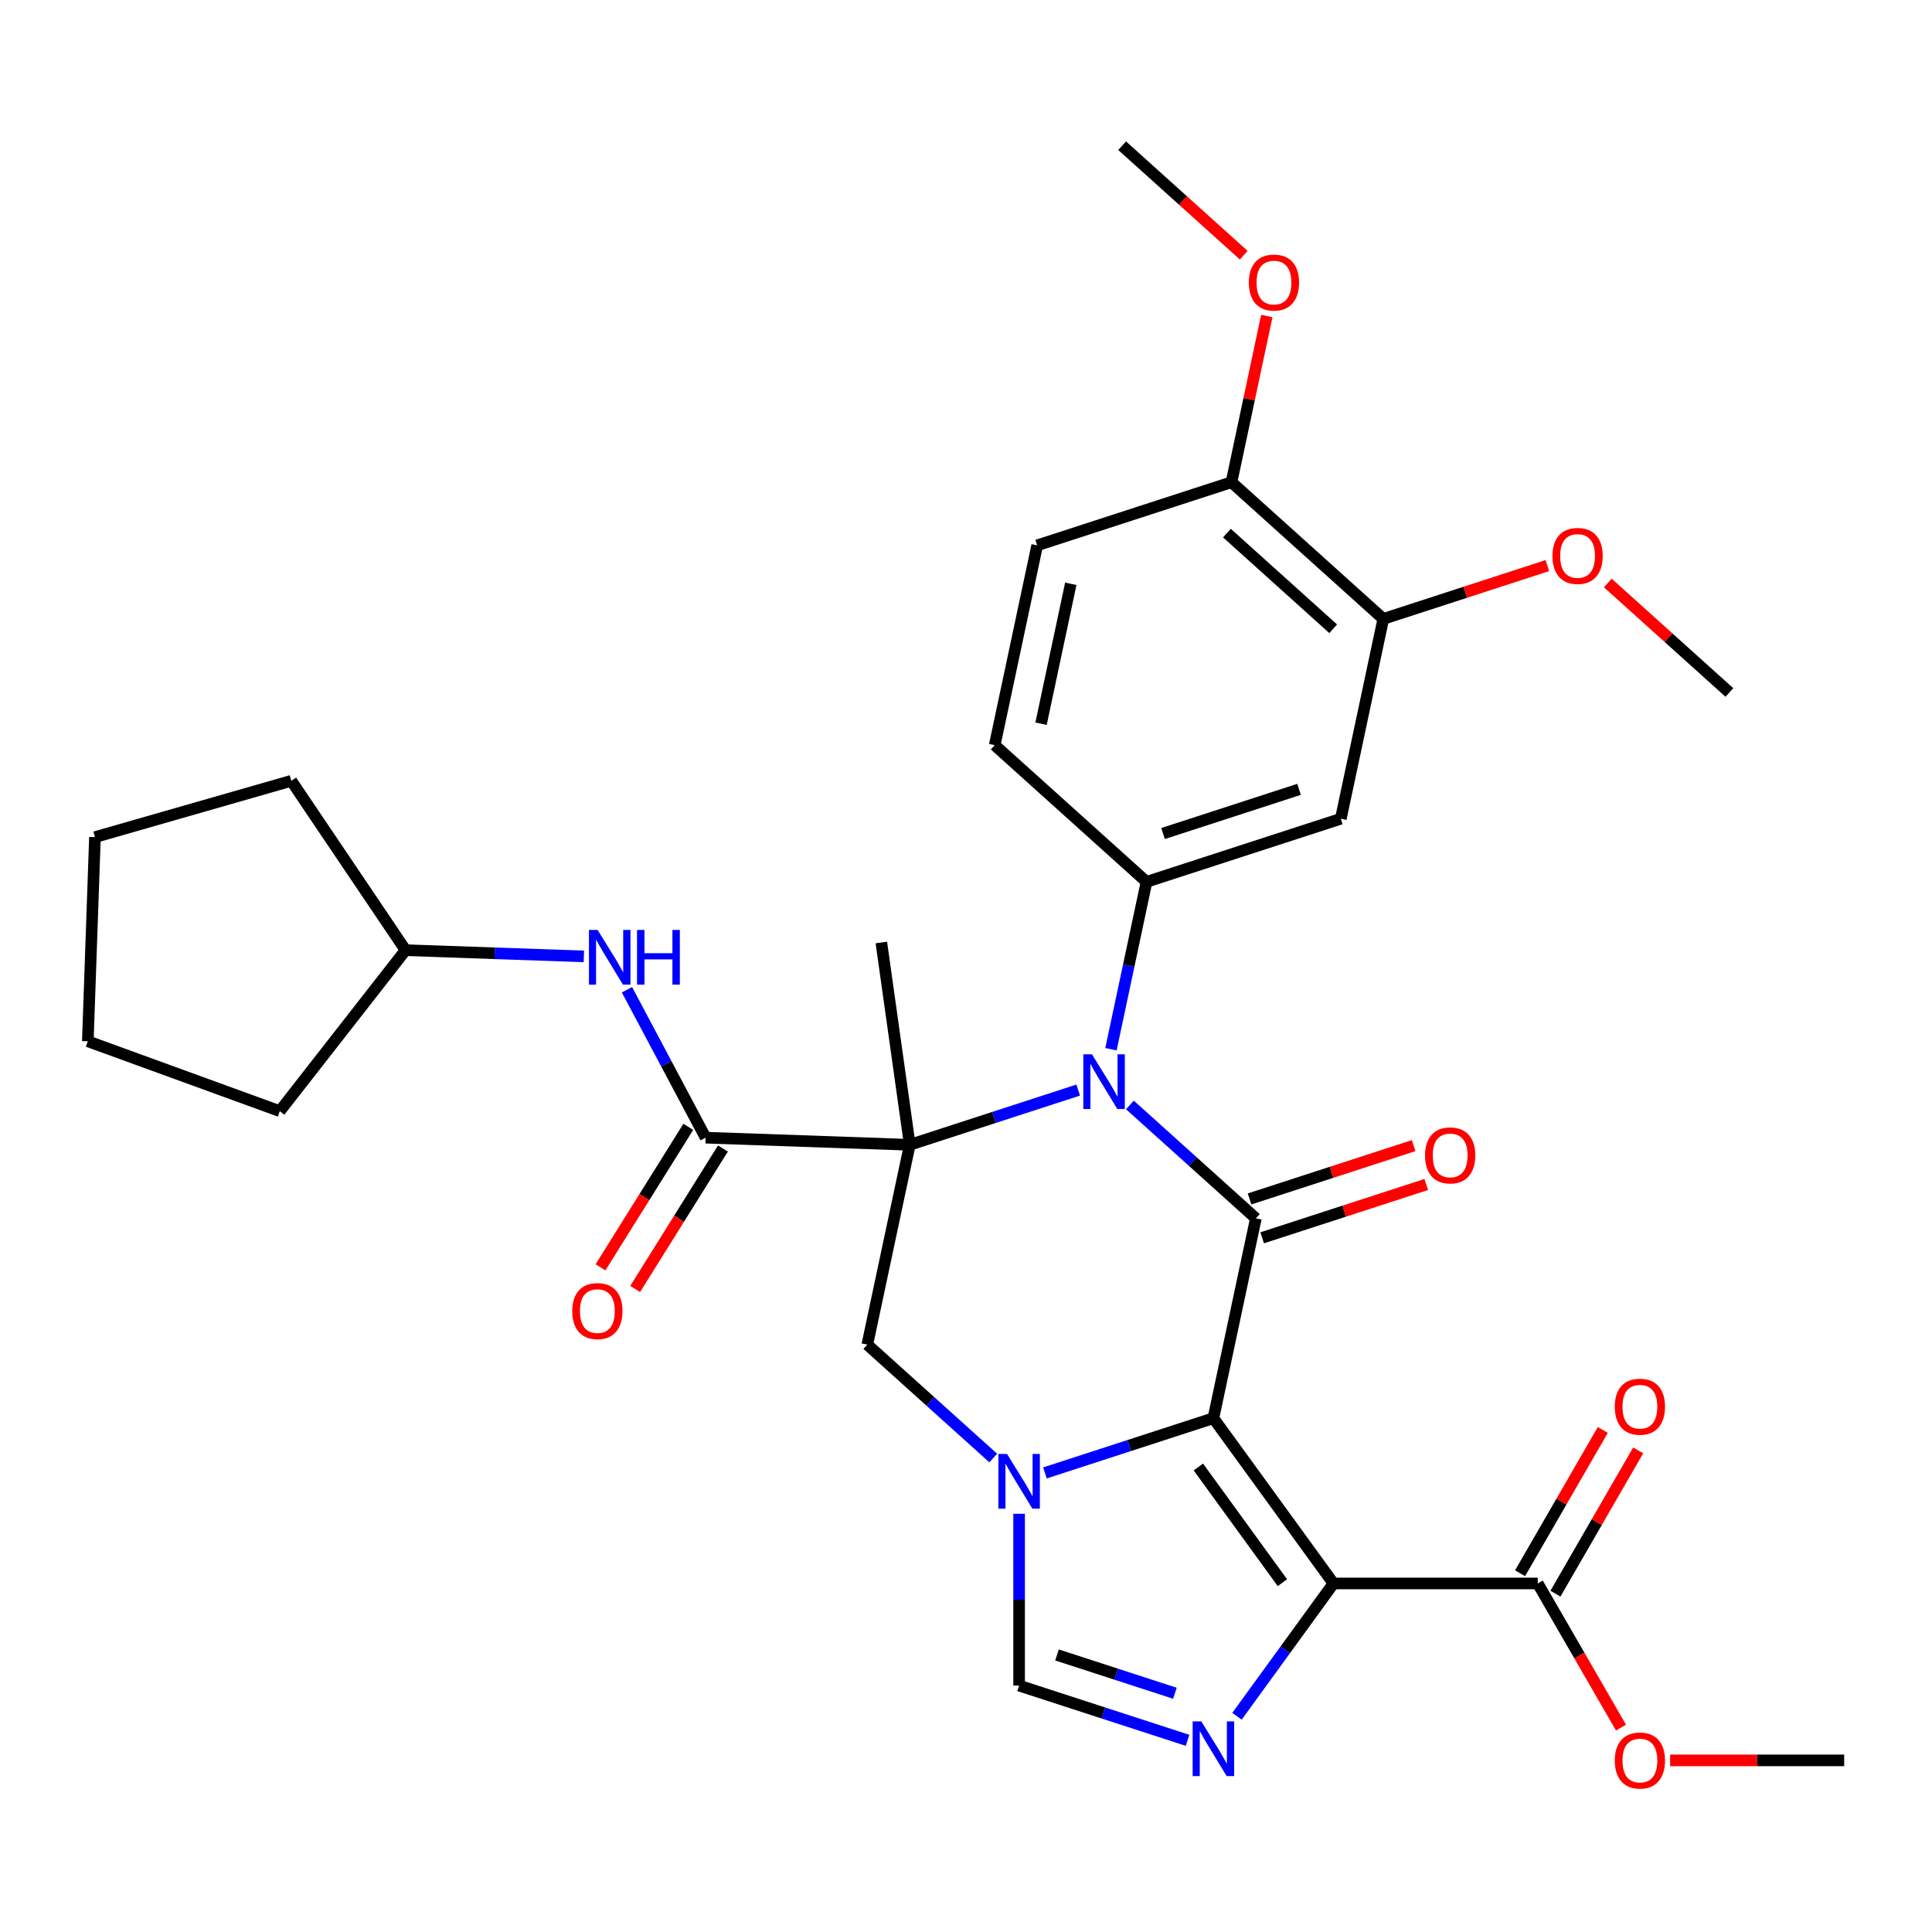 <?xml version='1.0' encoding='iso-8859-1'?>
<svg version='1.1' baseProfile='full'
              xmlns='http://www.w3.org/2000/svg'
                      xmlns:rdkit='http://www.rdkit.org/xml'
                      xmlns:xlink='http://www.w3.org/1999/xlink'
                  xml:space='preserve'
width='1000px' height='1000px' viewBox='0 0 1000 1000'>
<!-- END OF HEADER -->
<rect style='opacity:1.0;fill:#FFFFFF;stroke:none' width='1000' height='1000' x='0' y='0'> </rect>
<path class='bond-2' d='M 628.053,734.051 L 650.037,630.625' style='fill:none;fill-rule:evenodd;stroke:#000000;stroke-width:6px;stroke-linecap:butt;stroke-linejoin:miter;stroke-opacity:1' />
<path class='bond-3' d='M 628.053,734.051 L 690.204,819.594' style='fill:none;fill-rule:evenodd;stroke:#000000;stroke-width:6px;stroke-linecap:butt;stroke-linejoin:miter;stroke-opacity:1' />
<path class='bond-3' d='M 620.267,759.313 L 663.772,819.193' style='fill:none;fill-rule:evenodd;stroke:#000000;stroke-width:6px;stroke-linecap:butt;stroke-linejoin:miter;stroke-opacity:1' />
<path class='bond-4' d='M 628.053,734.051 L 584.464,748.214' style='fill:none;fill-rule:evenodd;stroke:#000000;stroke-width:6px;stroke-linecap:butt;stroke-linejoin:miter;stroke-opacity:1' />
<path class='bond-4' d='M 584.464,748.214 L 540.875,762.377' style='fill:none;fill-rule:evenodd;stroke:#0000FF;stroke-width:6px;stroke-linecap:butt;stroke-linejoin:miter;stroke-opacity:1' />
<path class='bond-0' d='M 470.898,592.548 L 448.914,695.974' style='fill:none;fill-rule:evenodd;stroke:#000000;stroke-width:6px;stroke-linecap:butt;stroke-linejoin:miter;stroke-opacity:1' />
<path class='bond-6' d='M 470.898,592.548 L 365.225,588.858' style='fill:none;fill-rule:evenodd;stroke:#000000;stroke-width:6px;stroke-linecap:butt;stroke-linejoin:miter;stroke-opacity:1' />
<path class='bond-20' d='M 470.898,592.548 L 456.182,487.84' style='fill:none;fill-rule:evenodd;stroke:#000000;stroke-width:6px;stroke-linecap:butt;stroke-linejoin:miter;stroke-opacity:1' />
<path class='bond-33' d='M 470.898,592.548 L 514.487,578.385' style='fill:none;fill-rule:evenodd;stroke:#000000;stroke-width:6px;stroke-linecap:butt;stroke-linejoin:miter;stroke-opacity:1' />
<path class='bond-33' d='M 514.487,578.385 L 558.076,564.222' style='fill:none;fill-rule:evenodd;stroke:#0000FF;stroke-width:6px;stroke-linecap:butt;stroke-linejoin:miter;stroke-opacity:1' />
<path class='bond-1' d='M 584.843,571.924 L 617.44,601.274' style='fill:none;fill-rule:evenodd;stroke:#0000FF;stroke-width:6px;stroke-linecap:butt;stroke-linejoin:miter;stroke-opacity:1' />
<path class='bond-1' d='M 617.44,601.274 L 650.037,630.625' style='fill:none;fill-rule:evenodd;stroke:#000000;stroke-width:6px;stroke-linecap:butt;stroke-linejoin:miter;stroke-opacity:1' />
<path class='bond-8' d='M 575.031,543.07 L 584.237,499.759' style='fill:none;fill-rule:evenodd;stroke:#0000FF;stroke-width:6px;stroke-linecap:butt;stroke-linejoin:miter;stroke-opacity:1' />
<path class='bond-8' d='M 584.237,499.759 L 593.443,456.447' style='fill:none;fill-rule:evenodd;stroke:#000000;stroke-width:6px;stroke-linecap:butt;stroke-linejoin:miter;stroke-opacity:1' />
<path class='bond-14' d='M 653.304,640.681 L 695.764,626.885' style='fill:none;fill-rule:evenodd;stroke:#000000;stroke-width:6px;stroke-linecap:butt;stroke-linejoin:miter;stroke-opacity:1' />
<path class='bond-14' d='M 695.764,626.885 L 738.223,613.09' style='fill:none;fill-rule:evenodd;stroke:#FF0000;stroke-width:6px;stroke-linecap:butt;stroke-linejoin:miter;stroke-opacity:1' />
<path class='bond-14' d='M 646.77,620.569 L 689.229,606.773' style='fill:none;fill-rule:evenodd;stroke:#000000;stroke-width:6px;stroke-linecap:butt;stroke-linejoin:miter;stroke-opacity:1' />
<path class='bond-14' d='M 689.229,606.773 L 731.688,592.977' style='fill:none;fill-rule:evenodd;stroke:#FF0000;stroke-width:6px;stroke-linecap:butt;stroke-linejoin:miter;stroke-opacity:1' />
<path class='bond-5' d='M 690.204,819.594 L 665.233,853.964' style='fill:none;fill-rule:evenodd;stroke:#000000;stroke-width:6px;stroke-linecap:butt;stroke-linejoin:miter;stroke-opacity:1' />
<path class='bond-5' d='M 665.233,853.964 L 640.261,888.333' style='fill:none;fill-rule:evenodd;stroke:#0000FF;stroke-width:6px;stroke-linecap:butt;stroke-linejoin:miter;stroke-opacity:1' />
<path class='bond-10' d='M 690.204,819.594 L 795.94,819.594' style='fill:none;fill-rule:evenodd;stroke:#000000;stroke-width:6px;stroke-linecap:butt;stroke-linejoin:miter;stroke-opacity:1' />
<path class='bond-7' d='M 514.108,754.675 L 481.511,725.325' style='fill:none;fill-rule:evenodd;stroke:#0000FF;stroke-width:6px;stroke-linecap:butt;stroke-linejoin:miter;stroke-opacity:1' />
<path class='bond-7' d='M 481.511,725.325 L 448.914,695.974' style='fill:none;fill-rule:evenodd;stroke:#000000;stroke-width:6px;stroke-linecap:butt;stroke-linejoin:miter;stroke-opacity:1' />
<path class='bond-9' d='M 527.491,783.529 L 527.491,827.996' style='fill:none;fill-rule:evenodd;stroke:#0000FF;stroke-width:6px;stroke-linecap:butt;stroke-linejoin:miter;stroke-opacity:1' />
<path class='bond-9' d='M 527.491,827.996 L 527.491,872.462' style='fill:none;fill-rule:evenodd;stroke:#000000;stroke-width:6px;stroke-linecap:butt;stroke-linejoin:miter;stroke-opacity:1' />
<path class='bond-32' d='M 614.67,900.788 L 571.081,886.625' style='fill:none;fill-rule:evenodd;stroke:#0000FF;stroke-width:6px;stroke-linecap:butt;stroke-linejoin:miter;stroke-opacity:1' />
<path class='bond-32' d='M 571.081,886.625 L 527.491,872.462' style='fill:none;fill-rule:evenodd;stroke:#000000;stroke-width:6px;stroke-linecap:butt;stroke-linejoin:miter;stroke-opacity:1' />
<path class='bond-32' d='M 608.128,876.427 L 577.615,866.513' style='fill:none;fill-rule:evenodd;stroke:#0000FF;stroke-width:6px;stroke-linecap:butt;stroke-linejoin:miter;stroke-opacity:1' />
<path class='bond-32' d='M 577.615,866.513 L 547.103,856.599' style='fill:none;fill-rule:evenodd;stroke:#000000;stroke-width:6px;stroke-linecap:butt;stroke-linejoin:miter;stroke-opacity:1' />
<path class='bond-12' d='M 365.225,588.858 L 344.872,550.579' style='fill:none;fill-rule:evenodd;stroke:#000000;stroke-width:6px;stroke-linecap:butt;stroke-linejoin:miter;stroke-opacity:1' />
<path class='bond-12' d='M 344.872,550.579 L 324.519,512.301' style='fill:none;fill-rule:evenodd;stroke:#0000FF;stroke-width:6px;stroke-linecap:butt;stroke-linejoin:miter;stroke-opacity:1' />
<path class='bond-15' d='M 356.258,583.254 L 333.542,619.608' style='fill:none;fill-rule:evenodd;stroke:#000000;stroke-width:6px;stroke-linecap:butt;stroke-linejoin:miter;stroke-opacity:1' />
<path class='bond-15' d='M 333.542,619.608 L 310.826,655.961' style='fill:none;fill-rule:evenodd;stroke:#FF0000;stroke-width:6px;stroke-linecap:butt;stroke-linejoin:miter;stroke-opacity:1' />
<path class='bond-15' d='M 374.192,594.461 L 351.476,630.814' style='fill:none;fill-rule:evenodd;stroke:#000000;stroke-width:6px;stroke-linecap:butt;stroke-linejoin:miter;stroke-opacity:1' />
<path class='bond-15' d='M 351.476,630.814 L 328.76,667.167' style='fill:none;fill-rule:evenodd;stroke:#FF0000;stroke-width:6px;stroke-linecap:butt;stroke-linejoin:miter;stroke-opacity:1' />
<path class='bond-11' d='M 593.443,456.447 L 694.005,423.773' style='fill:none;fill-rule:evenodd;stroke:#000000;stroke-width:6px;stroke-linecap:butt;stroke-linejoin:miter;stroke-opacity:1' />
<path class='bond-11' d='M 601.993,431.434 L 672.386,408.562' style='fill:none;fill-rule:evenodd;stroke:#000000;stroke-width:6px;stroke-linecap:butt;stroke-linejoin:miter;stroke-opacity:1' />
<path class='bond-16' d='M 593.443,456.447 L 514.865,385.696' style='fill:none;fill-rule:evenodd;stroke:#000000;stroke-width:6px;stroke-linecap:butt;stroke-linejoin:miter;stroke-opacity:1' />
<path class='bond-18' d='M 805.097,824.881 L 826.508,787.797' style='fill:none;fill-rule:evenodd;stroke:#000000;stroke-width:6px;stroke-linecap:butt;stroke-linejoin:miter;stroke-opacity:1' />
<path class='bond-18' d='M 826.508,787.797 L 847.918,750.714' style='fill:none;fill-rule:evenodd;stroke:#FF0000;stroke-width:6px;stroke-linecap:butt;stroke-linejoin:miter;stroke-opacity:1' />
<path class='bond-18' d='M 786.783,814.307 L 808.194,777.224' style='fill:none;fill-rule:evenodd;stroke:#000000;stroke-width:6px;stroke-linecap:butt;stroke-linejoin:miter;stroke-opacity:1' />
<path class='bond-18' d='M 808.194,777.224 L 829.604,740.14' style='fill:none;fill-rule:evenodd;stroke:#FF0000;stroke-width:6px;stroke-linecap:butt;stroke-linejoin:miter;stroke-opacity:1' />
<path class='bond-21' d='M 795.94,819.594 L 817.478,856.898' style='fill:none;fill-rule:evenodd;stroke:#000000;stroke-width:6px;stroke-linecap:butt;stroke-linejoin:miter;stroke-opacity:1' />
<path class='bond-21' d='M 817.478,856.898 L 839.015,894.201' style='fill:none;fill-rule:evenodd;stroke:#FF0000;stroke-width:6px;stroke-linecap:butt;stroke-linejoin:miter;stroke-opacity:1' />
<path class='bond-13' d='M 694.005,423.773 L 715.989,320.347' style='fill:none;fill-rule:evenodd;stroke:#000000;stroke-width:6px;stroke-linecap:butt;stroke-linejoin:miter;stroke-opacity:1' />
<path class='bond-22' d='M 302.202,495.03 L 256.057,493.419' style='fill:none;fill-rule:evenodd;stroke:#0000FF;stroke-width:6px;stroke-linecap:butt;stroke-linejoin:miter;stroke-opacity:1' />
<path class='bond-22' d='M 256.057,493.419 L 209.913,491.807' style='fill:none;fill-rule:evenodd;stroke:#000000;stroke-width:6px;stroke-linecap:butt;stroke-linejoin:miter;stroke-opacity:1' />
<path class='bond-23' d='M 715.989,320.347 L 758.448,306.551' style='fill:none;fill-rule:evenodd;stroke:#000000;stroke-width:6px;stroke-linecap:butt;stroke-linejoin:miter;stroke-opacity:1' />
<path class='bond-23' d='M 758.448,306.551 L 800.907,292.755' style='fill:none;fill-rule:evenodd;stroke:#FF0000;stroke-width:6px;stroke-linecap:butt;stroke-linejoin:miter;stroke-opacity:1' />
<path class='bond-34' d='M 715.989,320.347 L 637.411,249.595' style='fill:none;fill-rule:evenodd;stroke:#000000;stroke-width:6px;stroke-linecap:butt;stroke-linejoin:miter;stroke-opacity:1' />
<path class='bond-34' d='M 690.052,325.449 L 635.047,275.923' style='fill:none;fill-rule:evenodd;stroke:#000000;stroke-width:6px;stroke-linecap:butt;stroke-linejoin:miter;stroke-opacity:1' />
<path class='bond-19' d='M 514.865,385.696 L 536.849,282.269' style='fill:none;fill-rule:evenodd;stroke:#000000;stroke-width:6px;stroke-linecap:butt;stroke-linejoin:miter;stroke-opacity:1' />
<path class='bond-19' d='M 538.848,374.578 L 554.237,302.18' style='fill:none;fill-rule:evenodd;stroke:#000000;stroke-width:6px;stroke-linecap:butt;stroke-linejoin:miter;stroke-opacity:1' />
<path class='bond-17' d='M 637.411,249.595 L 536.849,282.269' style='fill:none;fill-rule:evenodd;stroke:#000000;stroke-width:6px;stroke-linecap:butt;stroke-linejoin:miter;stroke-opacity:1' />
<path class='bond-24' d='M 637.411,249.595 L 646.553,206.584' style='fill:none;fill-rule:evenodd;stroke:#000000;stroke-width:6px;stroke-linecap:butt;stroke-linejoin:miter;stroke-opacity:1' />
<path class='bond-24' d='M 646.553,206.584 L 655.696,163.572' style='fill:none;fill-rule:evenodd;stroke:#FF0000;stroke-width:6px;stroke-linecap:butt;stroke-linejoin:miter;stroke-opacity:1' />
<path class='bond-25' d='M 864.452,911.165 L 909.499,911.165' style='fill:none;fill-rule:evenodd;stroke:#FF0000;stroke-width:6px;stroke-linecap:butt;stroke-linejoin:miter;stroke-opacity:1' />
<path class='bond-25' d='M 909.499,911.165 L 954.545,911.165' style='fill:none;fill-rule:evenodd;stroke:#000000;stroke-width:6px;stroke-linecap:butt;stroke-linejoin:miter;stroke-opacity:1' />
<path class='bond-28' d='M 209.913,491.807 L 144.815,575.129' style='fill:none;fill-rule:evenodd;stroke:#000000;stroke-width:6px;stroke-linecap:butt;stroke-linejoin:miter;stroke-opacity:1' />
<path class='bond-29' d='M 209.913,491.807 L 150.785,404.148' style='fill:none;fill-rule:evenodd;stroke:#000000;stroke-width:6px;stroke-linecap:butt;stroke-linejoin:miter;stroke-opacity:1' />
<path class='bond-26' d='M 832.194,301.758 L 863.661,330.091' style='fill:none;fill-rule:evenodd;stroke:#FF0000;stroke-width:6px;stroke-linecap:butt;stroke-linejoin:miter;stroke-opacity:1' />
<path class='bond-26' d='M 863.661,330.091 L 895.128,358.424' style='fill:none;fill-rule:evenodd;stroke:#000000;stroke-width:6px;stroke-linecap:butt;stroke-linejoin:miter;stroke-opacity:1' />
<path class='bond-27' d='M 643.751,132.083 L 612.284,103.75' style='fill:none;fill-rule:evenodd;stroke:#FF0000;stroke-width:6px;stroke-linecap:butt;stroke-linejoin:miter;stroke-opacity:1' />
<path class='bond-27' d='M 612.284,103.75 L 580.817,75.417' style='fill:none;fill-rule:evenodd;stroke:#000000;stroke-width:6px;stroke-linecap:butt;stroke-linejoin:miter;stroke-opacity:1' />
<path class='bond-31' d='M 144.815,575.129 L 45.455,538.965' style='fill:none;fill-rule:evenodd;stroke:#000000;stroke-width:6px;stroke-linecap:butt;stroke-linejoin:miter;stroke-opacity:1' />
<path class='bond-30' d='M 150.785,404.148 L 49.145,433.293' style='fill:none;fill-rule:evenodd;stroke:#000000;stroke-width:6px;stroke-linecap:butt;stroke-linejoin:miter;stroke-opacity:1' />
<path class='bond-35' d='M 49.145,433.293 L 45.455,538.965' style='fill:none;fill-rule:evenodd;stroke:#000000;stroke-width:6px;stroke-linecap:butt;stroke-linejoin:miter;stroke-opacity:1' />
<path  class='atom-2' d='M 565.199 545.713
L 574.479 560.713
Q 575.399 562.193, 576.879 564.873
Q 578.359 567.553, 578.439 567.713
L 578.439 545.713
L 582.199 545.713
L 582.199 574.033
L 578.319 574.033
L 568.359 557.633
Q 567.199 555.713, 565.959 553.513
Q 564.759 551.313, 564.399 550.633
L 564.399 574.033
L 560.719 574.033
L 560.719 545.713
L 565.199 545.713
' fill='#0000FF'/>
<path  class='atom-5' d='M 521.231 752.566
L 530.511 767.566
Q 531.431 769.046, 532.911 771.726
Q 534.391 774.406, 534.471 774.566
L 534.471 752.566
L 538.231 752.566
L 538.231 780.886
L 534.351 780.886
L 524.391 764.486
Q 523.231 762.566, 521.991 760.366
Q 520.791 758.166, 520.431 757.486
L 520.431 780.886
L 516.751 780.886
L 516.751 752.566
L 521.231 752.566
' fill='#0000FF'/>
<path  class='atom-6' d='M 621.793 890.977
L 631.073 905.977
Q 631.993 907.457, 633.473 910.137
Q 634.953 912.817, 635.033 912.977
L 635.033 890.977
L 638.793 890.977
L 638.793 919.297
L 634.913 919.297
L 624.953 902.897
Q 623.793 900.977, 622.553 898.777
Q 621.353 896.577, 620.993 895.897
L 620.993 919.297
L 617.313 919.297
L 617.313 890.977
L 621.793 890.977
' fill='#0000FF'/>
<path  class='atom-13' d='M 309.325 481.338
L 318.605 496.338
Q 319.525 497.818, 321.005 500.498
Q 322.485 503.178, 322.565 503.338
L 322.565 481.338
L 326.325 481.338
L 326.325 509.658
L 322.445 509.658
L 312.485 493.258
Q 311.325 491.338, 310.085 489.138
Q 308.885 486.938, 308.525 486.258
L 308.525 509.658
L 304.845 509.658
L 304.845 481.338
L 309.325 481.338
' fill='#0000FF'/>
<path  class='atom-13' d='M 329.725 481.338
L 333.565 481.338
L 333.565 493.378
L 348.045 493.378
L 348.045 481.338
L 351.885 481.338
L 351.885 509.658
L 348.045 509.658
L 348.045 496.578
L 333.565 496.578
L 333.565 509.658
L 329.725 509.658
L 329.725 481.338
' fill='#0000FF'/>
<path  class='atom-15' d='M 737.599 598.031
Q 737.599 591.231, 740.959 587.431
Q 744.319 583.631, 750.599 583.631
Q 756.879 583.631, 760.239 587.431
Q 763.599 591.231, 763.599 598.031
Q 763.599 604.911, 760.199 608.831
Q 756.799 612.711, 750.599 612.711
Q 744.359 612.711, 740.959 608.831
Q 737.599 604.951, 737.599 598.031
M 750.599 609.511
Q 754.919 609.511, 757.239 606.631
Q 759.599 603.711, 759.599 598.031
Q 759.599 592.471, 757.239 589.671
Q 754.919 586.831, 750.599 586.831
Q 746.279 586.831, 743.919 589.631
Q 741.599 592.431, 741.599 598.031
Q 741.599 603.751, 743.919 606.631
Q 746.279 609.511, 750.599 609.511
' fill='#FF0000'/>
<path  class='atom-16' d='M 296.193 678.607
Q 296.193 671.807, 299.553 668.007
Q 302.913 664.207, 309.193 664.207
Q 315.473 664.207, 318.833 668.007
Q 322.193 671.807, 322.193 678.607
Q 322.193 685.487, 318.793 689.407
Q 315.393 693.287, 309.193 693.287
Q 302.953 693.287, 299.553 689.407
Q 296.193 685.527, 296.193 678.607
M 309.193 690.087
Q 313.513 690.087, 315.833 687.207
Q 318.193 684.287, 318.193 678.607
Q 318.193 673.047, 315.833 670.247
Q 313.513 667.407, 309.193 667.407
Q 304.873 667.407, 302.513 670.207
Q 300.193 673.007, 300.193 678.607
Q 300.193 684.327, 302.513 687.207
Q 304.873 690.087, 309.193 690.087
' fill='#FF0000'/>
<path  class='atom-19' d='M 835.809 728.103
Q 835.809 721.303, 839.169 717.503
Q 842.529 713.703, 848.809 713.703
Q 855.089 713.703, 858.449 717.503
Q 861.809 721.303, 861.809 728.103
Q 861.809 734.983, 858.409 738.903
Q 855.009 742.783, 848.809 742.783
Q 842.569 742.783, 839.169 738.903
Q 835.809 735.023, 835.809 728.103
M 848.809 739.583
Q 853.129 739.583, 855.449 736.703
Q 857.809 733.783, 857.809 728.103
Q 857.809 722.543, 855.449 719.743
Q 853.129 716.903, 848.809 716.903
Q 844.489 716.903, 842.129 719.703
Q 839.809 722.503, 839.809 728.103
Q 839.809 733.823, 842.129 736.703
Q 844.489 739.583, 848.809 739.583
' fill='#FF0000'/>
<path  class='atom-22' d='M 835.809 911.245
Q 835.809 904.445, 839.169 900.645
Q 842.529 896.845, 848.809 896.845
Q 855.089 896.845, 858.449 900.645
Q 861.809 904.445, 861.809 911.245
Q 861.809 918.125, 858.409 922.045
Q 855.009 925.925, 848.809 925.925
Q 842.569 925.925, 839.169 922.045
Q 835.809 918.165, 835.809 911.245
M 848.809 922.725
Q 853.129 922.725, 855.449 919.845
Q 857.809 916.925, 857.809 911.245
Q 857.809 905.685, 855.449 902.885
Q 853.129 900.045, 848.809 900.045
Q 844.489 900.045, 842.129 902.845
Q 839.809 905.645, 839.809 911.245
Q 839.809 916.965, 842.129 919.845
Q 844.489 922.725, 848.809 922.725
' fill='#FF0000'/>
<path  class='atom-24' d='M 803.55 287.752
Q 803.55 280.952, 806.91 277.152
Q 810.27 273.352, 816.55 273.352
Q 822.83 273.352, 826.19 277.152
Q 829.55 280.952, 829.55 287.752
Q 829.55 294.632, 826.15 298.552
Q 822.75 302.432, 816.55 302.432
Q 810.31 302.432, 806.91 298.552
Q 803.55 294.672, 803.55 287.752
M 816.55 299.232
Q 820.87 299.232, 823.19 296.352
Q 825.55 293.432, 825.55 287.752
Q 825.55 282.192, 823.19 279.392
Q 820.87 276.552, 816.55 276.552
Q 812.23 276.552, 809.87 279.352
Q 807.55 282.152, 807.55 287.752
Q 807.55 293.472, 809.87 296.352
Q 812.23 299.232, 816.55 299.232
' fill='#FF0000'/>
<path  class='atom-25' d='M 646.395 146.249
Q 646.395 139.449, 649.755 135.649
Q 653.115 131.849, 659.395 131.849
Q 665.675 131.849, 669.035 135.649
Q 672.395 139.449, 672.395 146.249
Q 672.395 153.129, 668.995 157.049
Q 665.595 160.929, 659.395 160.929
Q 653.155 160.929, 649.755 157.049
Q 646.395 153.169, 646.395 146.249
M 659.395 157.729
Q 663.715 157.729, 666.035 154.849
Q 668.395 151.929, 668.395 146.249
Q 668.395 140.689, 666.035 137.889
Q 663.715 135.049, 659.395 135.049
Q 655.075 135.049, 652.715 137.849
Q 650.395 140.649, 650.395 146.249
Q 650.395 151.969, 652.715 154.849
Q 655.075 157.729, 659.395 157.729
' fill='#FF0000'/>
</svg>
